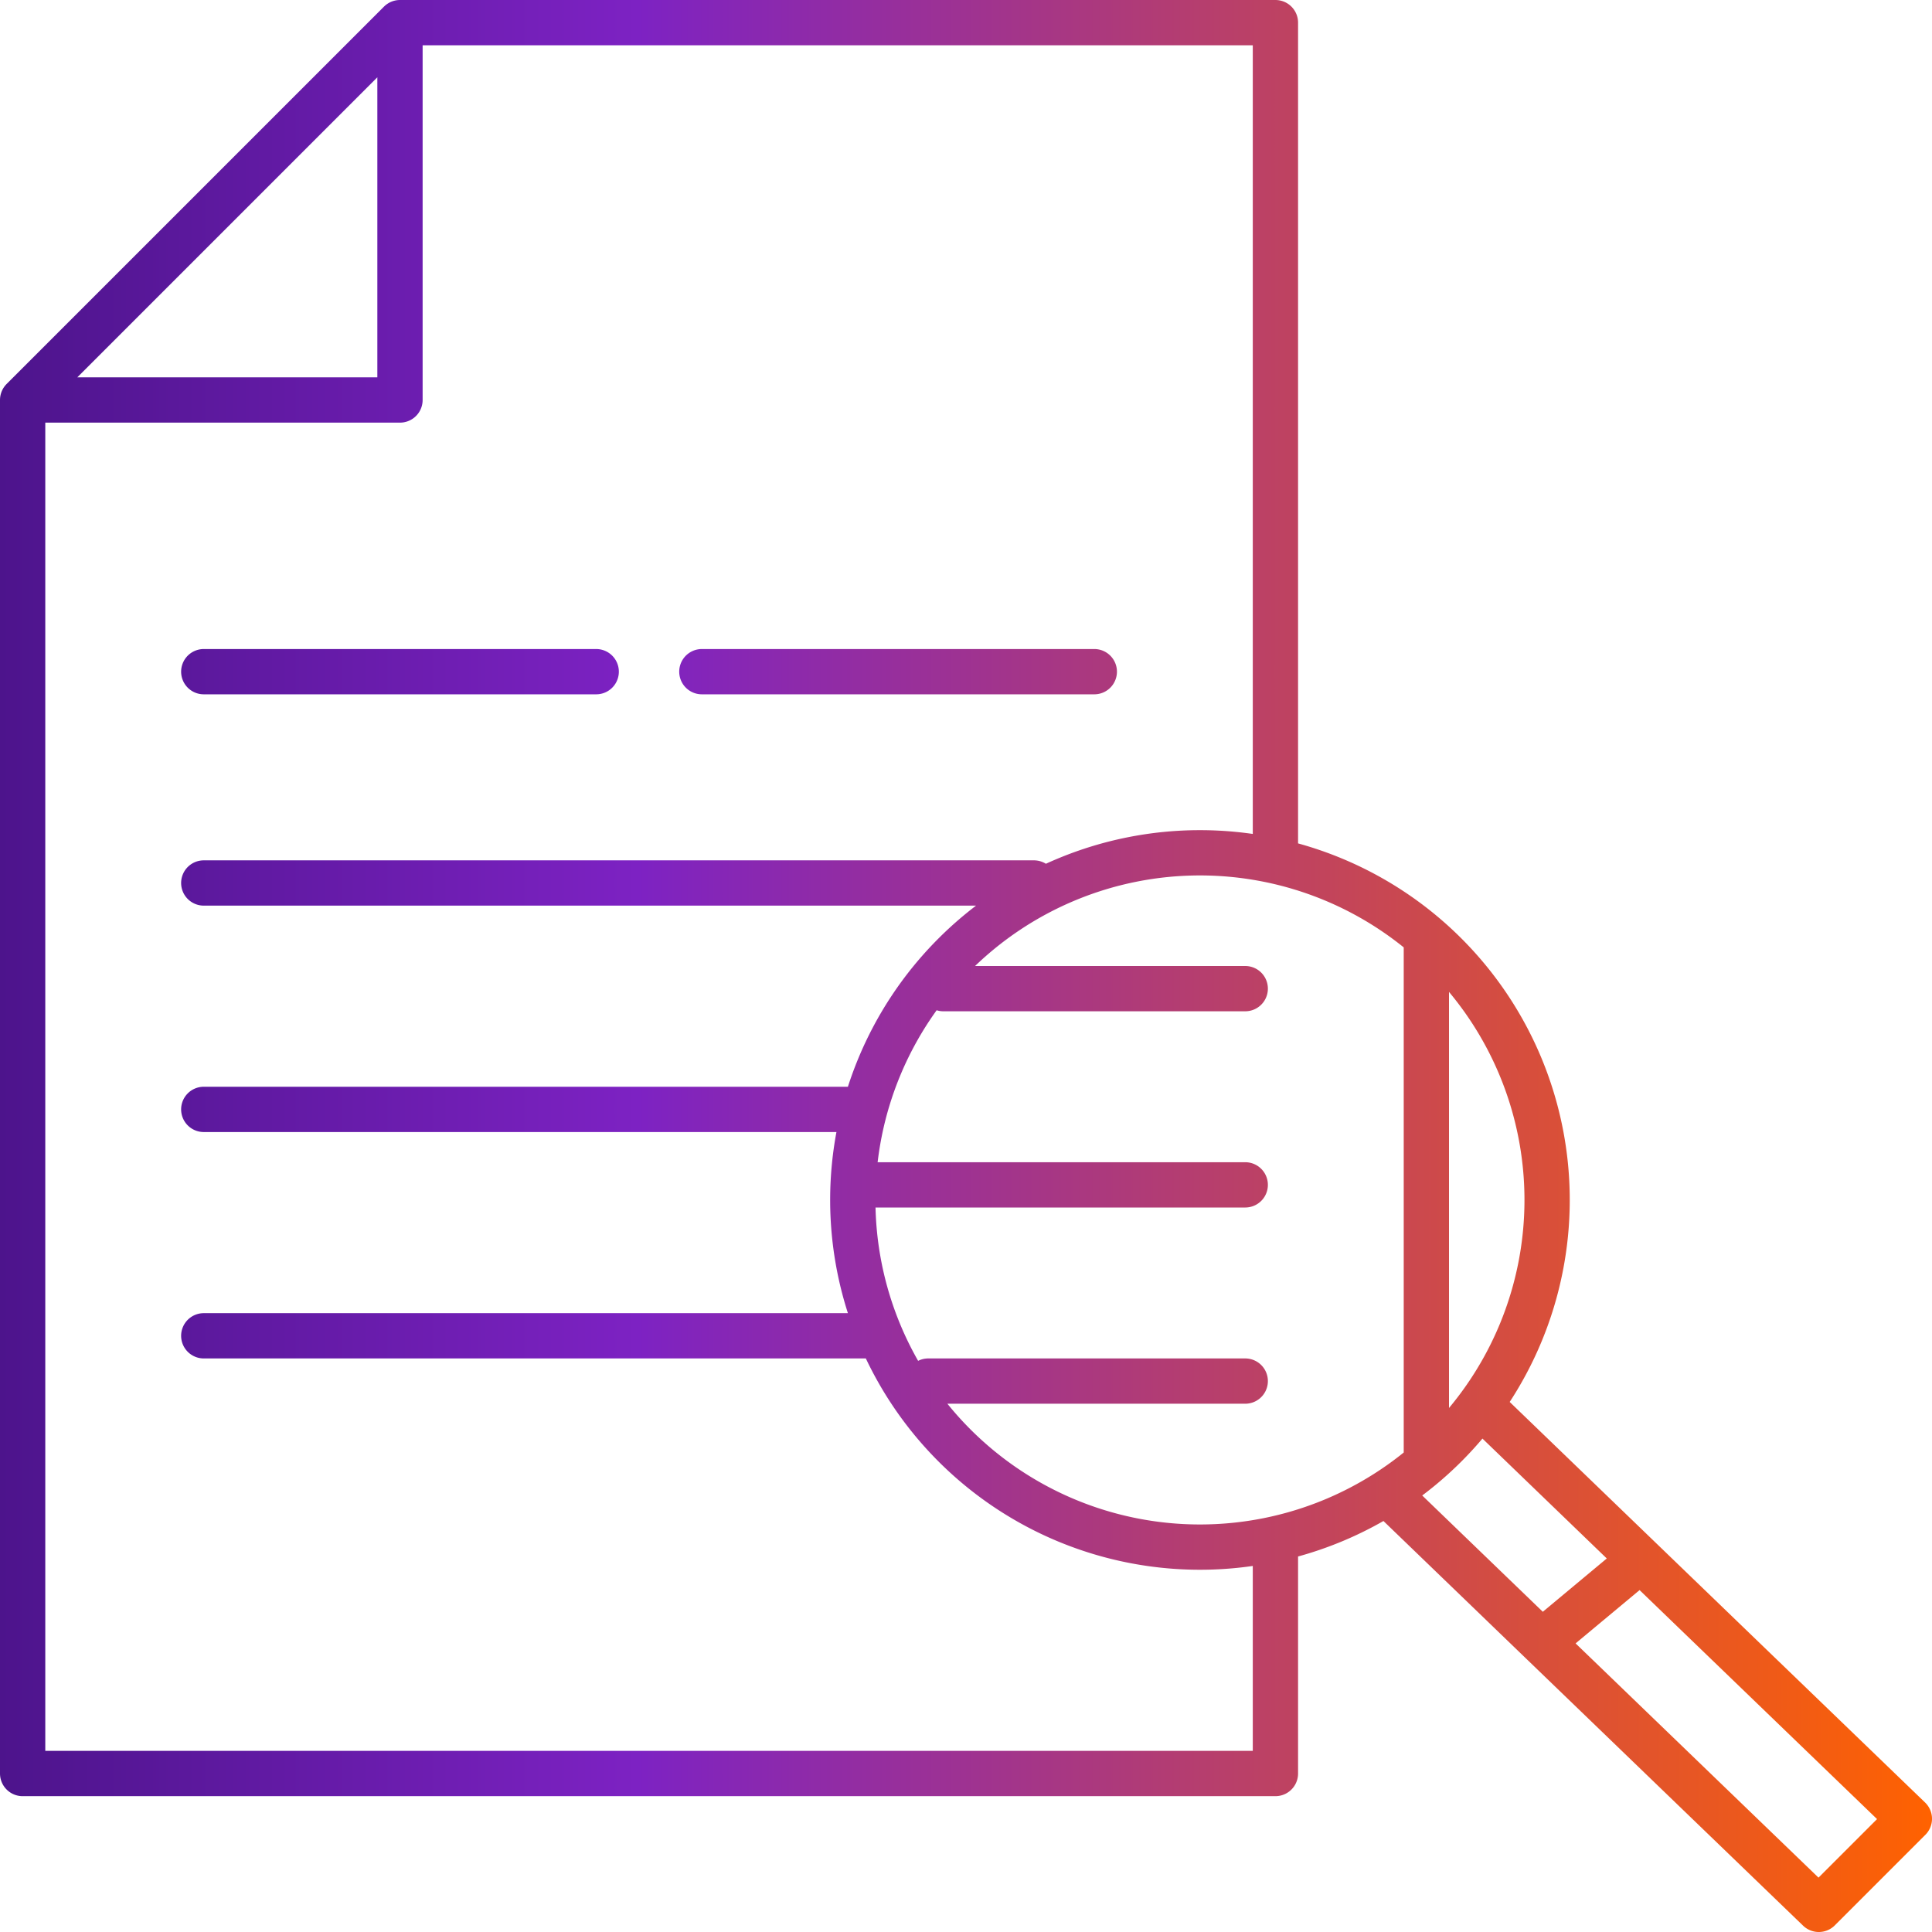 <svg id="Icons" xmlns="http://www.w3.org/2000/svg" xmlns:xlink="http://www.w3.org/1999/xlink" viewBox="0 0 128 128"><defs><style>.cls-1{fill:none;stroke-linecap:round;stroke-linejoin:round;stroke-width:3px;stroke:url(#linear-gradient);}</style><linearGradient id="linear-gradient" y1="64" x2="128" y2="64" gradientUnits="userSpaceOnUse"><stop offset="0" stop-color="#4d148c"/><stop offset="0.33" stop-color="#7d22c3"/><stop offset="1" stop-color="#ff6200"/></linearGradient></defs><path class="cls-1" d="M84.5,102.5v15H1.5v-91h25V1.5h58v55m10,40v-34m-81-4h55m-55,15h43m-43,15h44m-11-44h26m-59,0h26m-38-18,25-25m82,102-6,5m-10-9,28,27,6-6-28-27m4-14a23,23,0,1,0-23,23A23,23,0,0,0,102.5,79.5Zm-45-1h25m-21,13h21m-20-26h20"/></svg>